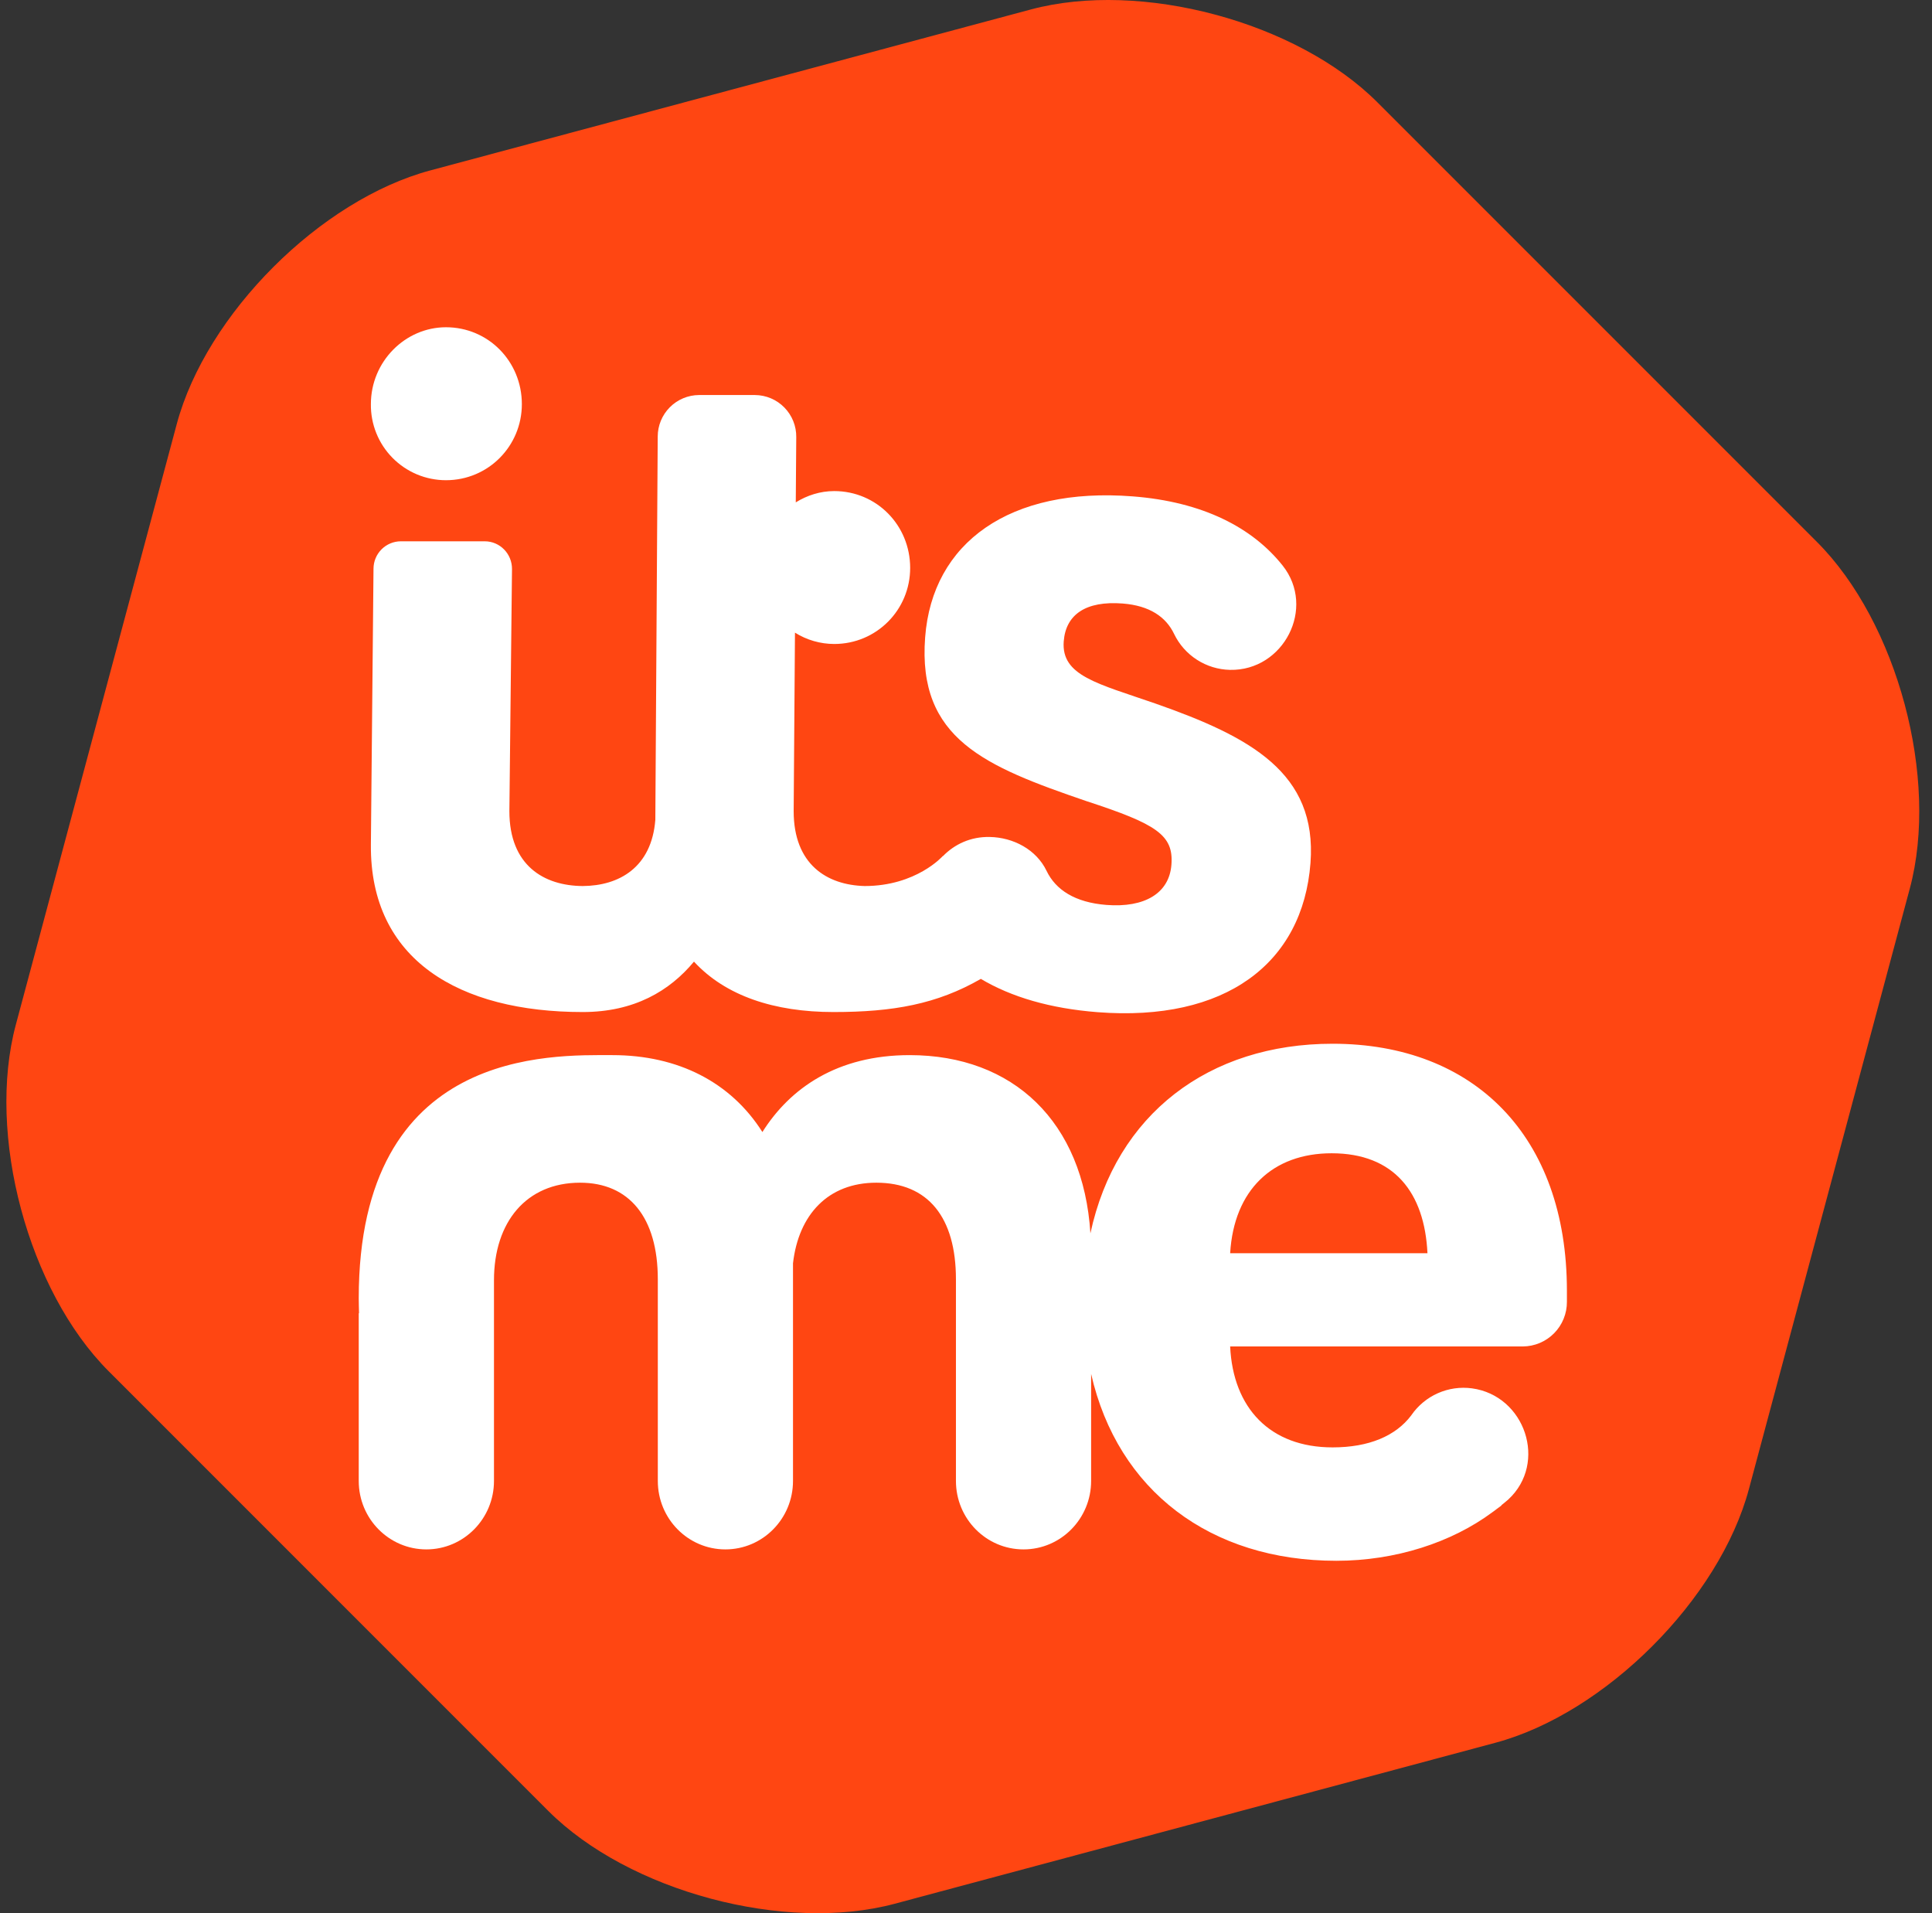 <svg width="101" height="100" viewBox="0 0 101 100" fill="none" xmlns="http://www.w3.org/2000/svg">
<rect x="0" y="0" width="101" height="100" fill="#333333" stroke="none"/>
<g clip-path="url(#clip0_11034_11462)">
<path d="M94.984 28.325L72.009 5.35C67.796 1.137 59.642 -1.048 53.889 0.495L22.504 8.905C16.749 10.445 10.779 16.415 9.239 22.17L0.829 53.555C-0.714 59.307 1.471 67.463 5.684 71.675L28.659 94.65C32.871 98.862 41.026 101.047 46.779 99.505L78.164 91.095C83.919 89.555 89.889 83.585 91.429 77.83L99.839 46.445C101.381 40.693 99.197 32.538 94.984 28.325Z" fill="#FF4612"/>
<path d="M26.766 29.75L26.629 42.4C26.629 45.245 28.444 46.3 30.464 46.312C32.366 46.3 34.066 45.34 34.259 42.85L34.384 22.82C34.384 22.246 34.611 21.695 35.016 21.288C35.42 20.881 35.97 20.651 36.544 20.648H39.469C39.755 20.65 40.038 20.709 40.302 20.82C40.565 20.932 40.804 21.095 41.004 21.299C41.205 21.504 41.363 21.746 41.47 22.012C41.577 22.277 41.63 22.561 41.626 22.848L41.601 26.258C42.196 25.89 42.881 25.668 43.611 25.668C45.821 25.668 47.581 27.448 47.581 29.685C47.581 31.88 45.821 33.66 43.611 33.66C42.885 33.659 42.174 33.453 41.559 33.068L41.491 42.398C41.491 45.185 43.231 46.26 45.199 46.312C47.909 46.312 49.289 44.742 49.289 44.742L49.296 44.748C49.901 44.127 50.746 43.725 51.744 43.748H51.749C52.974 43.773 54.174 44.403 54.711 45.517C55.186 46.51 56.199 47.172 57.846 47.3C59.826 47.453 61.126 46.7 61.239 45.195C61.359 43.642 60.456 43.07 56.814 41.88C51.481 40.055 47.961 38.623 48.364 33.312C48.739 28.355 52.789 25.445 59.214 25.945C62.876 26.227 65.474 27.573 67.054 29.562C68.809 31.775 67.104 35.072 64.301 35.013C63.688 35 63.091 34.818 62.575 34.486C62.059 34.155 61.645 33.687 61.379 33.135C60.954 32.245 60.099 31.655 58.691 31.545C56.766 31.395 55.716 32.12 55.609 33.523C55.471 35.325 57.381 35.725 60.384 36.767C65.376 38.513 68.864 40.398 68.509 45.105C68.109 50.365 64.049 53.422 57.374 52.905C54.909 52.712 52.874 52.117 51.276 51.165C48.981 52.485 46.691 52.898 43.574 52.898C40.479 52.898 37.926 52.053 36.279 50.263C35.009 51.792 33.159 52.898 30.464 52.898C24.019 52.898 19.339 50.182 19.389 44.155L19.526 29.725C19.527 29.347 19.677 28.984 19.944 28.715C20.211 28.447 20.573 28.295 20.951 28.293H25.341C26.134 28.293 26.774 28.948 26.766 29.75ZM23.314 25.1C22.794 25.1 22.28 24.997 21.8 24.797C21.321 24.596 20.886 24.302 20.521 23.933C20.156 23.563 19.867 23.124 19.673 22.642C19.479 22.16 19.382 21.645 19.389 21.125C19.389 18.887 21.194 17.105 23.314 17.105C25.524 17.105 27.281 18.887 27.281 21.125C27.281 23.317 25.524 25.1 23.314 25.1ZM69.664 54.555C77.054 54.555 81.914 59.377 81.914 67.465V68.043C81.916 68.347 81.858 68.649 81.743 68.931C81.628 69.214 81.459 69.471 81.245 69.687C81.031 69.904 80.776 70.077 80.496 70.195C80.215 70.314 79.914 70.376 79.609 70.377H64.309C64.459 73.593 66.391 75.653 69.664 75.653C71.569 75.653 72.966 75.052 73.774 73.983L73.781 73.972C74.128 73.468 74.607 73.07 75.166 72.822C75.725 72.573 76.343 72.486 76.949 72.567C79.729 72.942 80.919 76.463 78.849 78.377C78.739 78.478 78.614 78.57 78.499 78.668C78.491 78.675 78.489 78.692 78.481 78.698C78.406 78.76 78.316 78.817 78.236 78.88C78.166 78.933 78.096 78.99 78.021 79.04C75.889 80.623 72.954 81.58 69.861 81.58C63.281 81.58 58.431 77.92 57.041 71.812V77.407C57.041 79.382 55.459 80.985 53.506 80.985C51.556 80.985 49.974 79.385 49.974 77.407V66.868C49.974 63.63 48.521 61.818 45.811 61.818C43.294 61.818 41.746 63.485 41.456 66.032V77.407C41.456 79.382 39.874 80.985 37.921 80.985C35.971 80.985 34.389 79.385 34.389 77.407V66.868C34.389 63.63 32.889 61.818 30.324 61.818C27.516 61.818 25.824 63.875 25.824 66.915V77.407C25.824 79.382 24.239 80.985 22.289 80.985C20.339 80.985 18.754 79.385 18.754 77.407V68.647L18.769 68.63C18.764 68.38 18.754 68.132 18.754 67.862C18.754 54.755 28.829 55.15 32.016 55.15C35.454 55.15 38.211 56.572 39.856 59.17C41.309 56.865 43.779 55.15 47.554 55.15C52.966 55.15 56.636 58.633 57.004 64.465C58.341 58.24 63.194 54.555 69.664 54.555ZM64.309 65.505H74.624C74.474 62.34 72.886 60.28 69.614 60.28C66.539 60.28 64.506 62.19 64.309 65.505Z" fill="white"/>
</g>
<defs>
<clipPath id="clip0_11034_11462">
<rect width="100" height="100" fill="white" transform="translate(0.334)"/>
</clipPath>
</defs>
</svg>
